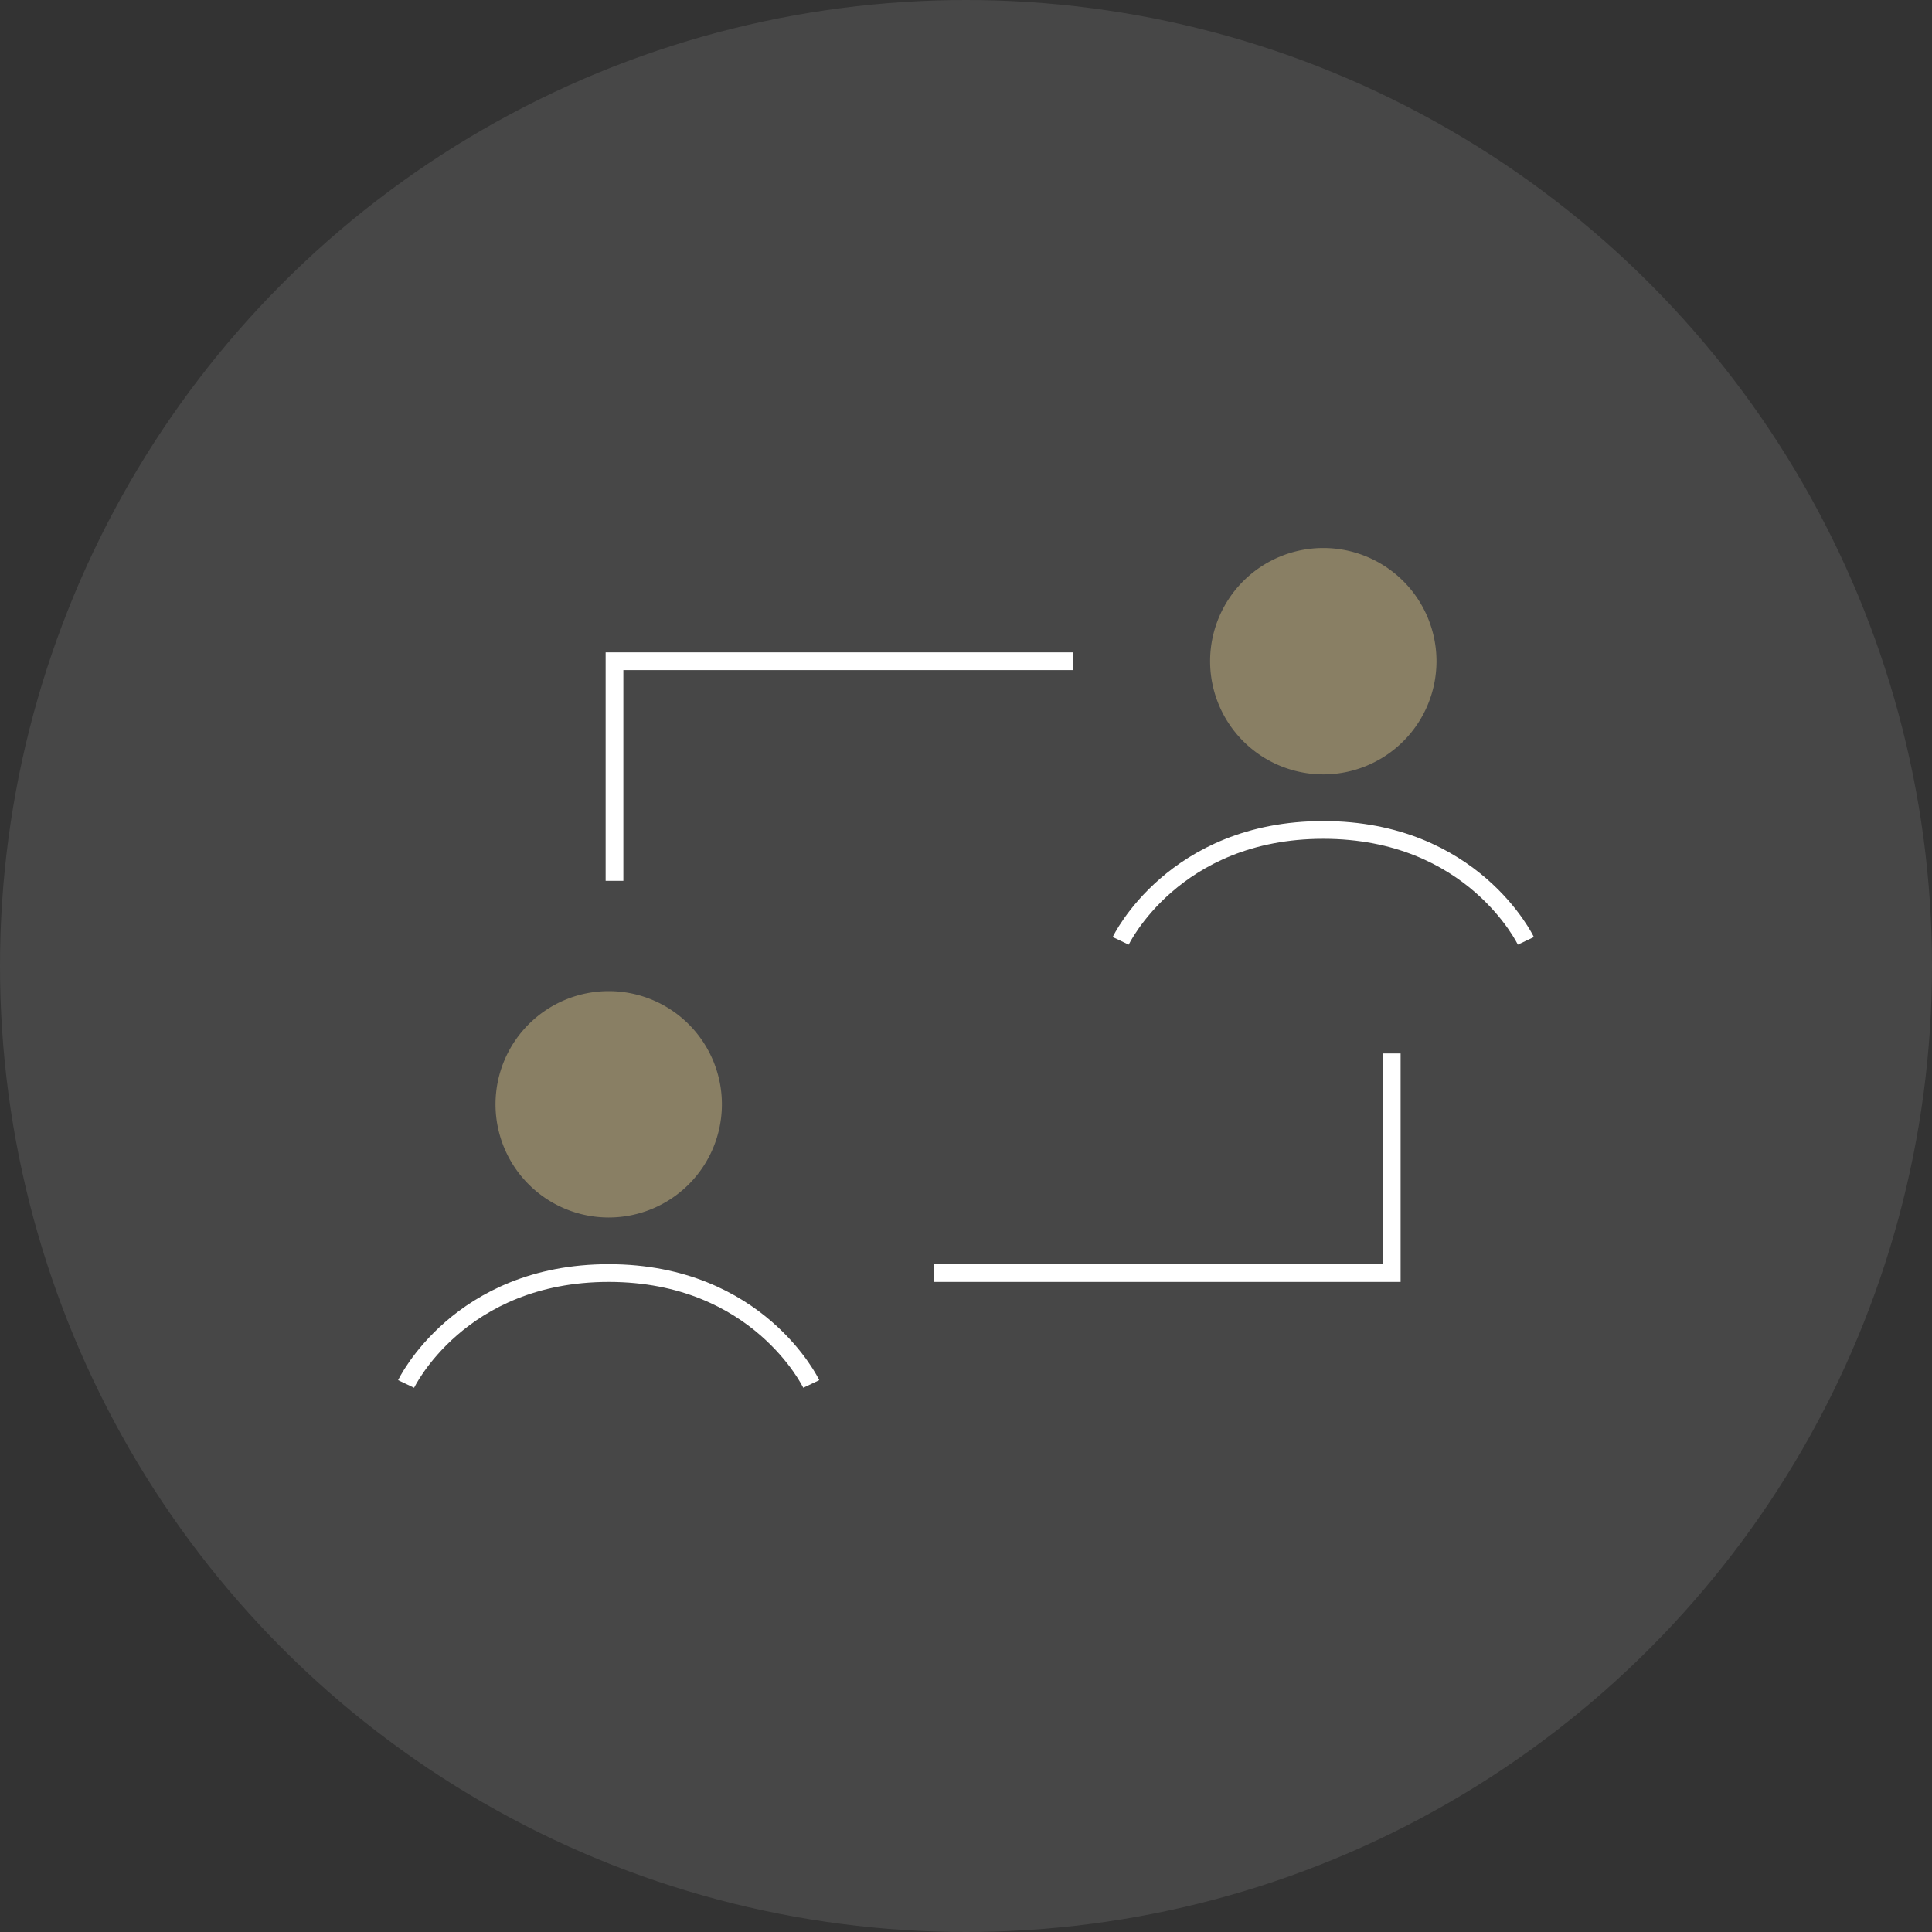 <?xml version="1.0" encoding="UTF-8"?> <svg xmlns="http://www.w3.org/2000/svg" xmlns:xlink="http://www.w3.org/1999/xlink" width="109" height="109" viewBox="0 0 109 109"><rect x="0" y="0" width="109" height="109" fill="#333333" stroke="none"/><defs><clipPath id="clip-icon-relationship-builders"><rect width="109" height="109"></rect></clipPath></defs><g id="icon-relationship-builders" clip-path="url(#clip-icon-relationship-builders)"><circle id="Ellipse_969" data-name="Ellipse 969" cx="54.5" cy="54.5" r="54.5" fill="#fff" opacity="0.1"></circle><path id="Path_1639" data-name="Path 1639" d="M62.086,43.416A6.386,6.386,0,1,1,55.7,37.029,6.387,6.387,0,0,1,62.086,43.416Z" transform="translate(-21.358 18.888)" fill="#897f64"></path><path id="Path_1640" data-name="Path 1640" d="M62.086,43.416A6.386,6.386,0,1,1,55.7,37.029,6.387,6.387,0,0,1,62.086,43.416Z" transform="translate(18.958 -6.112)" fill="#897f64"></path><path id="Path_1641" data-name="Path 1641" d="M65.458,64.463s-2.98-6.257-11.428-6.257S42.6,64.463,42.6,64.463" transform="translate(-19.688 13.618)" fill="none" stroke="#fff" stroke-miterlimit="10" stroke-width="1"></path><path id="Path_1642" data-name="Path 1642" d="M65.458,64.463s-2.98-6.257-11.428-6.257S42.6,64.463,42.6,64.463" transform="translate(20.628 -11.382)" fill="none" stroke="#fff" stroke-miterlimit="10" stroke-width="1"></path><path id="Path_1643" data-name="Path 1643" d="M-3682.98-11385.613h-25.851v12.39" transform="translate(3743.5 11422.918)" fill="none" stroke="#fff" stroke-width="1"></path><path id="Path_1644" data-name="Path 1644" d="M-3708.831-11373.223h25.851v-12.39" transform="translate(3761.5 11445.047)" fill="none" stroke="#fff" stroke-width="1"></path></g></svg> 